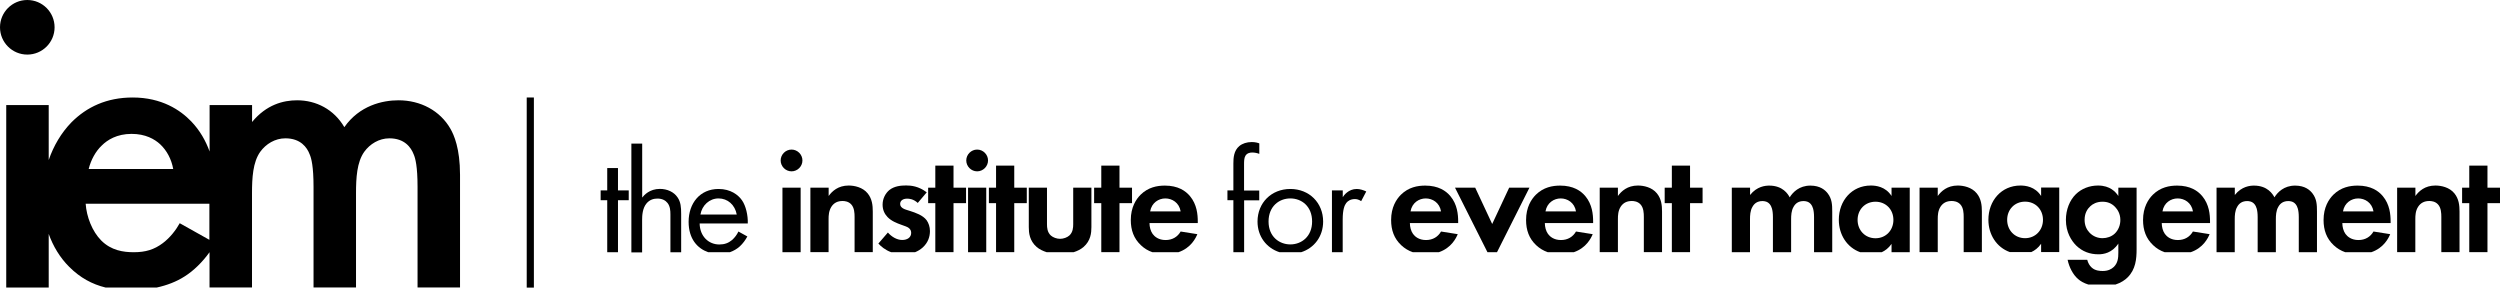 <svg xmlns="http://www.w3.org/2000/svg" xmlns:xlink="http://www.w3.org/1999/xlink" version="1.2" baseProfile="tiny" id="Layer_1" x="0px" y="0px" overflow="visible" xml:space="preserve" viewBox="75.5 229.93 349 40.15">
<g>
	<g>
		<circle fill="#000000" cx="79.31" cy="233.74" r="3.81"/>
		<path fill="#000000" d="M82.28,262.53c0.63,1.78,1.6,3.38,2.89,4.66c1.52,1.52,3.19,2.42,5.07,2.88h7.14    c1.42-0.31,2.76-0.82,3.89-1.55c1.26-0.79,2.48-1.99,3.48-3.38v4.92h5.93v-13.13c0-2.18,0.12-4.36,1.15-5.81    c0.79-1.09,2.06-1.88,3.51-1.88c2.12,0,3.03,1.27,3.39,2.24c0.24,0.54,0.54,1.69,0.54,4.54v14.04h5.93v-13.13    c0-2.18,0.12-4.36,1.15-5.81c0.79-1.09,2.06-1.88,3.51-1.88c2.12,0,3.02,1.27,3.39,2.24c0.24,0.54,0.54,1.69,0.54,4.54v14.04h5.93    v-15.73c0-3.69-0.85-5.57-1.33-6.41c-1.45-2.54-4.17-3.99-7.26-3.99c-2.24,0-5.45,0.73-7.56,3.75c-1.45-2.48-3.93-3.75-6.59-3.75    c-1.94,0-4.3,0.61-6.29,3.03v-2.36h-5.93v6.48c-0.53-1.47-1.34-2.93-2.57-4.21c-1.51-1.57-4.11-3.33-8.17-3.33    c-3.63,0-6.41,1.33-8.53,3.45c-1.45,1.49-2.51,3.3-3.19,5.28v-7.67h-5.93v25.47h5.93V262.53z M89.7,250.25    c0.79-0.79,2.12-1.63,4.17-1.63c1.94,0,3.21,0.73,3.99,1.45c0.91,0.85,1.57,2.06,1.82,3.45h-11.8    C88.19,252.25,88.86,251.04,89.7,250.25z M104.73,258.36v5.05l-4.14-2.32c-0.54,0.97-1.33,2-2.36,2.78    c-1.21,0.91-2.42,1.27-4.05,1.27c-1.45,0-3.15-0.24-4.54-1.63c-1.27-1.27-2.06-3.33-2.18-5.14H104.73z"/>
	</g>
	<rect x="149.03" y="243.54" fill="#000000" width="1" height="26.54"/>
	<g>
		<g>
			<path fill="#000000" d="M161.77,257.88v7.26h-1.5v-7.26h-0.92v-1.37h0.92v-3.12h1.5v3.12h1.5v1.37H161.77z"/>
			<path fill="#000000" d="M163.65,249.98h1.5v7.53c0.27-0.35,1.04-1.21,2.47-1.21c1.02,0,1.96,0.42,2.47,1.19     c0.44,0.64,0.5,1.35,0.5,2.31v5.35h-1.5v-5.3c0-0.52-0.04-1.12-0.4-1.58c-0.29-0.37-0.75-0.62-1.41-0.62     c-0.52,0-1.08,0.15-1.52,0.67c-0.58,0.69-0.62,1.71-0.62,2.33v4.51h-1.5V249.98z"/>
			<path fill="#000000" d="M186,250.81c0.83,0,1.52,0.69,1.52,1.52s-0.69,1.52-1.52,1.52s-1.52-0.69-1.52-1.52     S185.17,250.81,186,250.81z M187.27,256.13v9.01h-2.54v-9.01H187.27z"/>
			<path fill="#000000" d="M188.64,256.13h2.54v1.16c0.48-0.67,1.33-1.46,2.79-1.46c0.79,0,1.96,0.23,2.66,1.1     c0.62,0.77,0.71,1.66,0.71,2.54v5.66h-2.54v-4.91c0-0.5-0.02-1.29-0.48-1.77c-0.39-0.42-0.94-0.46-1.19-0.46     c-0.67,0-1.19,0.23-1.56,0.79c-0.37,0.58-0.4,1.23-0.4,1.75v4.6h-2.54V256.13z"/>
			<path fill="#000000" d="M208.61,258.29v6.84h-2.54v-6.84h-1v-2.16h1v-3.08h2.54v3.08h1.75v2.16H208.61z"/>
			<path fill="#000000" d="M211.91,250.81c0.83,0,1.52,0.69,1.52,1.52s-0.69,1.52-1.52,1.52s-1.52-0.69-1.52-1.52     S211.08,250.81,211.91,250.81z M213.18,256.13v9.01h-2.54v-9.01H213.18z"/>
			<path fill="#000000" d="M217.09,258.29v6.84h-2.54v-6.84h-1v-2.16h1v-3.08h2.54v3.08h1.75v2.16H217.09z"/>
			<path fill="#000000" d="M231.78,258.29v6.84h-2.54v-6.84h-1v-2.16h1v-3.08h2.54v3.08h1.75v2.16H231.78z"/>
			<path fill="#000000" d="M249.18,257.88v7.26h-1.5v-7.26h-0.83v-1.37h0.83v-3.76c0-0.79,0.06-1.79,0.83-2.43     c0.42-0.35,1.04-0.56,1.73-0.56c0.54,0,0.89,0.12,1.06,0.19v1.46c-0.31-0.12-0.67-0.19-0.98-0.19c-0.33,0-0.73,0.08-0.96,0.46     c-0.19,0.31-0.19,0.79-0.19,1.25v3.6h2.12v1.37H249.18z"/>
			<path fill="#000000" d="M261.45,256.51h1.5v0.94c0.14-0.23,0.79-1.14,1.95-1.14c0.46,0,0.96,0.17,1.33,0.35l-0.71,1.35     c-0.33-0.23-0.64-0.29-0.87-0.29c-0.6,0-0.98,0.25-1.21,0.54c-0.25,0.33-0.5,0.92-0.5,2.33v4.55h-1.5V256.51z"/>
			<path fill="#000000" d="M174.37,265.14h3.02c0.5-0.18,0.97-0.44,1.38-0.81c0.44-0.4,0.81-0.92,1.06-1.39l-1.25-0.69     c-0.19,0.42-0.5,0.85-0.89,1.19c-0.5,0.42-1.06,0.62-1.77,0.62c-1.5,0-2.72-1.14-2.75-2.93h6.72c0.04-1.14-0.27-2.47-0.81-3.24     c-0.52-0.75-1.58-1.58-3.27-1.58c-2.6,0-4.18,2-4.18,4.58C171.63,263.29,172.87,264.62,174.37,265.14z M175.81,257.63     c1.27,0,2.29,0.89,2.54,2.25h-5.07C173.5,258.59,174.54,257.63,175.81,257.63z"/>
			<path fill="#000000" d="M201.45,263.43c-0.75,0-1.5-0.46-2-1.04l-1.33,1.54c0.36,0.39,0.93,0.89,1.79,1.21h3.33     c0.39-0.16,0.75-0.37,1.08-0.67c0.73-0.67,1-1.48,1-2.29c0-0.58-0.19-1.12-0.46-1.5c-0.52-0.71-1.58-1.06-2.29-1.29l-0.6-0.19     c-0.71-0.23-0.81-0.58-0.81-0.81c0-0.44,0.38-0.73,0.98-0.73c0.27,0,0.87,0.04,1.48,0.6l1.25-1.48c-1.14-0.87-2.2-0.96-2.87-0.96     c-0.73,0-1.64,0.08-2.35,0.64c-0.52,0.44-0.94,1.16-0.94,2.04c0,0.73,0.27,1.29,0.69,1.73c0.54,0.56,1.29,0.85,1.93,1.08     l0.58,0.21c0.33,0.12,0.79,0.35,0.79,0.92C202.7,263.08,202.16,263.43,201.45,263.43z"/>
			<path fill="#000000" d="M221.62,265.14h3.75c0.52-0.16,1.01-0.4,1.39-0.73c1-0.87,1.1-1.96,1.1-2.77v-5.51h-2.54v5.1     c0,0.48-0.04,1.12-0.54,1.58c-0.31,0.27-0.81,0.46-1.29,0.46c-0.48,0-0.98-0.19-1.29-0.46c-0.5-0.46-0.54-1.1-0.54-1.58v-5.1     h-2.54v5.51c0,0.81,0.1,1.89,1.1,2.77C220.61,264.74,221.1,264.97,221.62,265.14z"/>
			<path fill="#000000" d="M236.38,265.14h3.63c1.76-0.6,2.43-2,2.64-2.52l-2.33-0.37c-0.42,0.73-1.14,1.19-2.1,1.19     c-0.98,0-1.54-0.48-1.81-0.85c-0.29-0.4-0.44-0.98-0.44-1.52h6.74v-0.21c0-0.98-0.12-2.39-1.08-3.54     c-0.62-0.75-1.68-1.48-3.51-1.48c-1.08,0-2.33,0.23-3.39,1.27c-0.64,0.64-1.37,1.75-1.37,3.54c0,1.41,0.42,2.58,1.41,3.51     C235.24,264.61,235.77,264.93,236.38,265.14z M238.18,257.63c0.94,0,1.93,0.58,2.14,1.81h-4.26     C236.27,258.23,237.25,257.63,238.18,257.63z"/>
			<path fill="#000000" d="M254.12,265.14h3.02c1.82-0.58,3.07-2.2,3.07-4.28c0-2.62-1.94-4.55-4.58-4.55     c-2.64,0-4.58,1.93-4.58,4.55C251.05,262.94,252.3,264.55,254.12,265.14z M255.63,257.63c1.58,0,3.04,1.1,3.04,3.22     c0,2.1-1.48,3.2-3.04,3.2c-1.54,0-3.04-1.08-3.04-3.2C252.59,258.75,254.05,257.63,255.63,257.63z"/>
		</g>
		<g>
			<path fill="#000000" d="M281.44,256.13l2.37,5.07l2.37-5.07h2.83l-4.53,9.01h-1.33l-4.53-9.01H281.44z"/>
			<path fill="#000000" d="M298.82,256.13h2.54v1.16c0.48-0.67,1.33-1.46,2.79-1.46c0.79,0,1.96,0.23,2.66,1.1     c0.62,0.77,0.71,1.66,0.71,2.54v5.66h-2.54v-4.91c0-0.5-0.02-1.29-0.48-1.77c-0.39-0.42-0.94-0.46-1.19-0.46     c-0.67,0-1.19,0.23-1.56,0.79c-0.37,0.58-0.39,1.23-0.39,1.75v4.6h-2.54V256.13z"/>
			<path fill="#000000" d="M311.43,258.29v6.84h-2.54v-6.84h-1v-2.16h1v-3.08h2.54v3.08h1.75v2.16H311.43z"/>
			<path fill="#000000" d="M317.27,256.13h2.54v1.02c0.96-1.21,2.14-1.31,2.68-1.31c1.89,0,2.62,1.19,2.85,1.64     c0.44-0.71,1.33-1.64,2.89-1.64c1.39,0,2.08,0.64,2.43,1.1c0.58,0.77,0.62,1.54,0.62,2.54v5.66h-2.54v-4.91     c0-1.06-0.23-1.54-0.42-1.77c-0.33-0.42-0.79-0.46-1.04-0.46c-0.69,0-1.12,0.31-1.39,0.79c-0.33,0.54-0.35,1.27-0.35,1.75v4.6     h-2.54v-4.91c0-1.06-0.23-1.54-0.42-1.77c-0.33-0.42-0.79-0.46-1.04-0.46c-0.69,0-1.12,0.31-1.39,0.79     c-0.33,0.54-0.35,1.27-0.35,1.75v4.6h-2.54V256.13z"/>
			<path fill="#000000" d="M343.47,256.13h2.54v1.16c0.48-0.67,1.33-1.46,2.79-1.46c0.79,0,1.96,0.23,2.66,1.1     c0.62,0.77,0.71,1.66,0.71,2.54v5.66h-2.54v-4.91c0-0.5-0.02-1.29-0.48-1.77c-0.39-0.42-0.94-0.46-1.19-0.46     c-0.67,0-1.19,0.23-1.56,0.79c-0.37,0.58-0.39,1.23-0.39,1.75v4.6h-2.54V256.13z"/>
			<path fill="#000000" d="M384.94,256.13h2.54v1.02c0.96-1.21,2.14-1.31,2.68-1.31c1.89,0,2.62,1.19,2.85,1.64     c0.44-0.71,1.33-1.64,2.89-1.64c1.39,0,2.08,0.64,2.43,1.1c0.58,0.77,0.62,1.54,0.62,2.54v5.66h-2.54v-4.91     c0-1.06-0.23-1.54-0.42-1.77c-0.33-0.42-0.79-0.46-1.04-0.46c-0.69,0-1.12,0.31-1.39,0.79c-0.33,0.54-0.35,1.27-0.35,1.75v4.6     h-2.54v-4.91c0-1.06-0.23-1.54-0.42-1.77c-0.33-0.42-0.79-0.46-1.04-0.46c-0.69,0-1.12,0.31-1.39,0.79     c-0.33,0.54-0.35,1.27-0.35,1.75v4.6h-2.54V256.13z"/>
			<path fill="#000000" d="M410.15,256.13h2.54v1.16c0.48-0.67,1.33-1.46,2.79-1.46c0.79,0,1.96,0.23,2.66,1.1     c0.62,0.77,0.71,1.66,0.71,2.54v5.66h-2.54v-4.91c0-0.5-0.02-1.29-0.48-1.77c-0.39-0.42-0.94-0.46-1.19-0.46     c-0.66,0-1.19,0.23-1.56,0.79c-0.38,0.58-0.4,1.23-0.4,1.75v4.6h-2.54V256.13z"/>
			<path fill="#000000" d="M422.75,258.29v6.84h-2.54v-6.84h-1v-2.16h1v-3.08h2.54v3.08h1.75v2.16H422.75z"/>
			<path fill="#000000" d="M402.9,265.14h3.63c1.76-0.6,2.43-2,2.64-2.52l-2.33-0.37c-0.42,0.73-1.14,1.19-2.1,1.19     c-0.98,0-1.54-0.48-1.81-0.85c-0.29-0.4-0.44-0.98-0.44-1.52h6.74v-0.21c0-0.98-0.12-2.39-1.08-3.54     c-0.62-0.75-1.69-1.48-3.52-1.48c-1.08,0-2.33,0.23-3.39,1.27c-0.64,0.64-1.37,1.75-1.37,3.54c0,1.41,0.42,2.58,1.41,3.51     C401.76,264.61,402.29,264.93,402.9,265.14z M404.7,257.63c0.94,0,1.93,0.58,2.14,1.81h-4.26     C402.79,258.23,403.77,257.63,404.7,257.63z"/>
			<path fill="#000000" d="M371.22,256.13v1.16c-0.35-0.54-1.14-1.46-2.83-1.46c-1.21,0-2.31,0.44-3.1,1.21     c-0.87,0.85-1.39,2.16-1.39,3.58c0,1.75,0.77,2.91,1.43,3.58c0.88,0.85,1.91,1.23,3.12,1.23c0.69,0,1.89-0.17,2.77-1.5v1.27     c0,0.73-0.06,1.44-0.64,2c-0.33,0.31-0.81,0.56-1.54,0.56c-0.35,0-1.04-0.02-1.54-0.48c-0.29-0.25-0.52-0.67-0.62-1.08h-2.74     c0.21,1.02,0.75,2.08,1.46,2.68c0.32,0.29,0.79,0.57,1.43,0.77h3.8c0.77-0.25,1.32-0.63,1.69-1c1.12-1.12,1.25-2.56,1.25-3.93     v-8.59H371.22z M370.7,262.56c-0.44,0.4-1.06,0.62-1.69,0.62c-0.6,0-1.29-0.21-1.83-0.79c-0.38-0.4-0.67-0.98-0.67-1.77     c0-0.94,0.4-1.54,0.81-1.91c0.31-0.29,0.87-0.62,1.68-0.62c0.69,0,1.27,0.21,1.77,0.73c0.35,0.37,0.73,0.96,0.73,1.81     C371.51,261.35,371.22,262.08,370.7,262.56z"/>
			<path fill="#000000" d="M377.69,265.14h3.63c1.76-0.6,2.43-2,2.64-2.52l-2.33-0.37c-0.42,0.73-1.14,1.19-2.1,1.19     c-0.98,0-1.54-0.48-1.81-0.85c-0.29-0.4-0.44-0.98-0.44-1.52h6.74v-0.21c0-0.98-0.12-2.39-1.08-3.54     c-0.62-0.75-1.68-1.48-3.51-1.48c-1.08,0-2.33,0.23-3.39,1.27c-0.64,0.64-1.37,1.75-1.37,3.54c0,1.41,0.42,2.58,1.41,3.51     C376.55,264.61,377.08,264.93,377.69,265.14z M379.5,257.63c0.94,0,1.93,0.58,2.14,1.81h-4.26     C377.58,258.23,378.56,257.63,379.5,257.63z"/>
			<path fill="#000000" d="M272.73,265.14h3.63c1.76-0.6,2.43-2,2.64-2.52l-2.33-0.37c-0.42,0.73-1.14,1.19-2.1,1.19     c-0.98,0-1.54-0.48-1.81-0.85c-0.29-0.4-0.44-0.98-0.44-1.52h6.74v-0.21c0-0.98-0.12-2.39-1.08-3.54     c-0.62-0.75-1.69-1.48-3.52-1.48c-1.08,0-2.33,0.23-3.39,1.27c-0.64,0.64-1.37,1.75-1.37,3.54c0,1.41,0.42,2.58,1.41,3.51     C271.59,264.61,272.12,264.93,272.73,265.14z M274.53,257.63c0.94,0,1.93,0.58,2.14,1.81h-4.26     C272.62,258.23,273.6,257.63,274.53,257.63z"/>
			<path fill="#000000" d="M291.57,265.14h3.63c1.76-0.6,2.43-2,2.64-2.52l-2.33-0.37c-0.42,0.73-1.14,1.19-2.1,1.19     c-0.98,0-1.54-0.48-1.81-0.85c-0.29-0.4-0.44-0.98-0.44-1.52h6.74v-0.21c0-0.98-0.12-2.39-1.08-3.54     c-0.62-0.75-1.69-1.48-3.52-1.48c-1.08,0-2.33,0.23-3.39,1.27c-0.64,0.64-1.37,1.75-1.37,3.54c0,1.41,0.42,2.58,1.41,3.51     C290.43,264.61,290.97,264.93,291.57,265.14z M293.37,257.63c0.94,0,1.93,0.58,2.14,1.81h-4.26     C291.46,258.23,292.44,257.63,293.37,257.63z"/>
			<path fill="#000000" d="M335.19,265.14h3c0.46-0.21,0.95-0.56,1.37-1.16v1.16h2.54v-9.01h-2.54v1.16     c-0.85-1.33-2.21-1.46-2.89-1.46c-2.66,0-4.47,2.12-4.47,4.78C332.2,262.71,333.35,264.48,335.19,265.14z M337.32,258.09     c1.46,0,2.5,1.1,2.5,2.54s-1.04,2.56-2.5,2.56s-2.5-1.12-2.5-2.56S335.86,258.09,337.32,258.09z"/>
			<path fill="#000000" d="M360.44,256.13v1.16c-0.85-1.33-2.21-1.46-2.89-1.46c-2.66,0-4.47,2.12-4.47,4.78     c0,2.08,1.15,3.85,2.99,4.51h3c0.46-0.21,0.95-0.56,1.37-1.16v1.16h2.52v0h0.01v-9.01H360.44z M358.2,263.18     c-1.46,0-2.5-1.12-2.5-2.56s1.04-2.54,2.5-2.54s2.5,1.1,2.5,2.54S359.65,263.18,358.2,263.18z"/>
		</g>
	</g>
</g>
</svg>